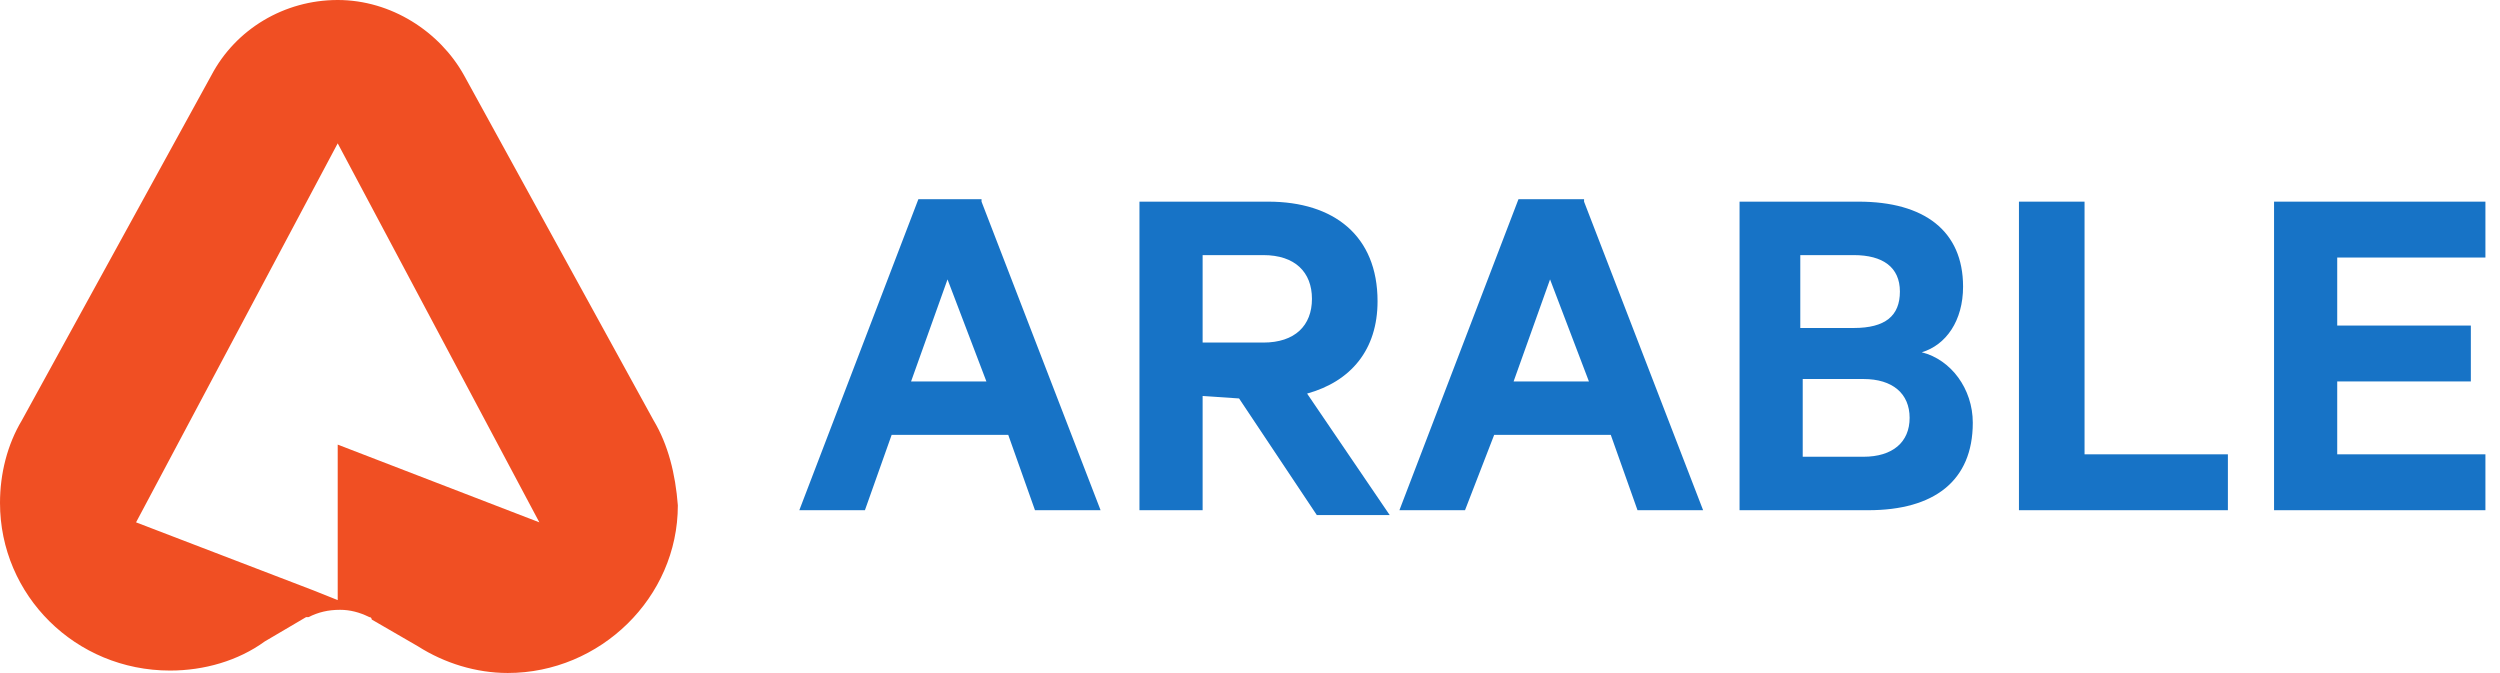 <?xml version="1.0" encoding="utf-8"?>
<!-- Generator: Adobe Illustrator 27.0.0, SVG Export Plug-In . SVG Version: 6.00 Build 0)  -->
<svg version="1.1" id="Layer_1" xmlns="http://www.w3.org/2000/svg" xmlns:xlink="http://www.w3.org/1999/xlink" x="0px" y="0px"
	 viewBox="0 0 102.9 27.7" style="enable-background:new 0 0 102.9 27.7;" xml:space="preserve">
<style type="text/css">
	.st0{clip-path:url(#SVGID_00000068669398046945721600000001685356830325036447_);fill:#F04F23;}
	.st1{fill:#1773C6;}
</style>
<g>
	<g>
		<g>
			<defs>
				<path id="SVGID_1_" d="M13.9,18.3v6.4l-1-0.4l-7.3-2.8l8.3-15.6l8.3,15.6L13.9,18.3z M26.9,17.3L26.9,17.3L19.1,3.1l0,0
					c-1-1.8-3-3.1-5.2-3.1S9.7,1.2,8.7,3.1L0.9,17.3l0,0c-0.6,1-0.9,2.2-0.9,3.4c0,3.8,3.1,6.9,7,6.9c1.4,0,2.8-0.4,3.9-1.2l1.7-1
					l0,0c0,0,0,0,0.1,0l0,0l0,0c0.4-0.2,0.8-0.3,1.3-0.3c0.4,0,0.8,0.1,1.2,0.3c0.1,0,0.1,0.1,0.1,0.1l0,0l1.9,1.1l0,0l0,0
					c1.1,0.7,2.4,1.1,3.7,1.1c3.8,0,7-3.1,7-6.9C27.8,19.5,27.5,18.3,26.9,17.3z"/>
			</defs>
			<clipPath id="SVGID_00000016057275720065338290000016002057946203959437_">
				<use xlink:href="#SVGID_1_"  style="overflow:visible;"/>
			</clipPath>
			
				<rect x="-5" y="-5" style="clip-path:url(#SVGID_00000016057275720065338290000016002057946203959437_);fill:#F04F23;" width="37.9" height="37.6"/>
		</g>
	</g>
	<g>
		<path class="st1" d="M40.4,8.3L45.3,21h-2.7l-1.1-3.1h-4.8L35.6,21h-2.7l4.9-12.8h2.6V8.3z M37.5,15.7h3.1L39,11.5L37.5,15.7z"/>
		<path class="st1" d="M49.5,16.3V21h-2.6V8.3h5.3c2.7,0,4.5,1.4,4.5,4.1c0,2-1.1,3.3-2.9,3.8l3.4,5h-3L51,16.4L49.5,16.3L49.5,16.3
			z M49.5,14.1H52c1.3,0,2-0.7,2-1.8c0-1.1-0.7-1.8-2-1.8h-2.5V14.1z"/>
		<path class="st1" d="M65.2,8.3L70.1,21h-2.7l-1.1-3.1h-4.8L60.3,21h-2.7l4.9-12.8h2.7V8.3z M62.3,15.7h3.1l-1.6-4.2L62.3,15.7z"/>
		<path class="st1" d="M81.2,17.4c0,2.4-1.6,3.6-4.3,3.6h-5.3V8.3h4.9c2.7,0,4.3,1.2,4.3,3.5c0,1.4-0.7,2.4-1.7,2.7
			C80.3,14.8,81.2,16,81.2,17.4z M76.3,13.5c1.3,0,1.9-0.5,1.9-1.5s-0.7-1.5-1.9-1.5h-2.2v3H76.3z M74.2,18.8h2.5
			c1.2,0,1.9-0.6,1.9-1.6s-0.7-1.6-1.9-1.6h-2.5V18.8z"/>
		<path class="st1" d="M83.1,8.3h2.7v10.4h5.9V21h-8.6V8.3z"/>
		<path class="st1" d="M102.3,8.3v2.3h-6.1v2.8h5.5v2.3h-5.5v3h6.1V21h-8.7V8.3H102.3z"/>
	</g>
</g>
</svg>
